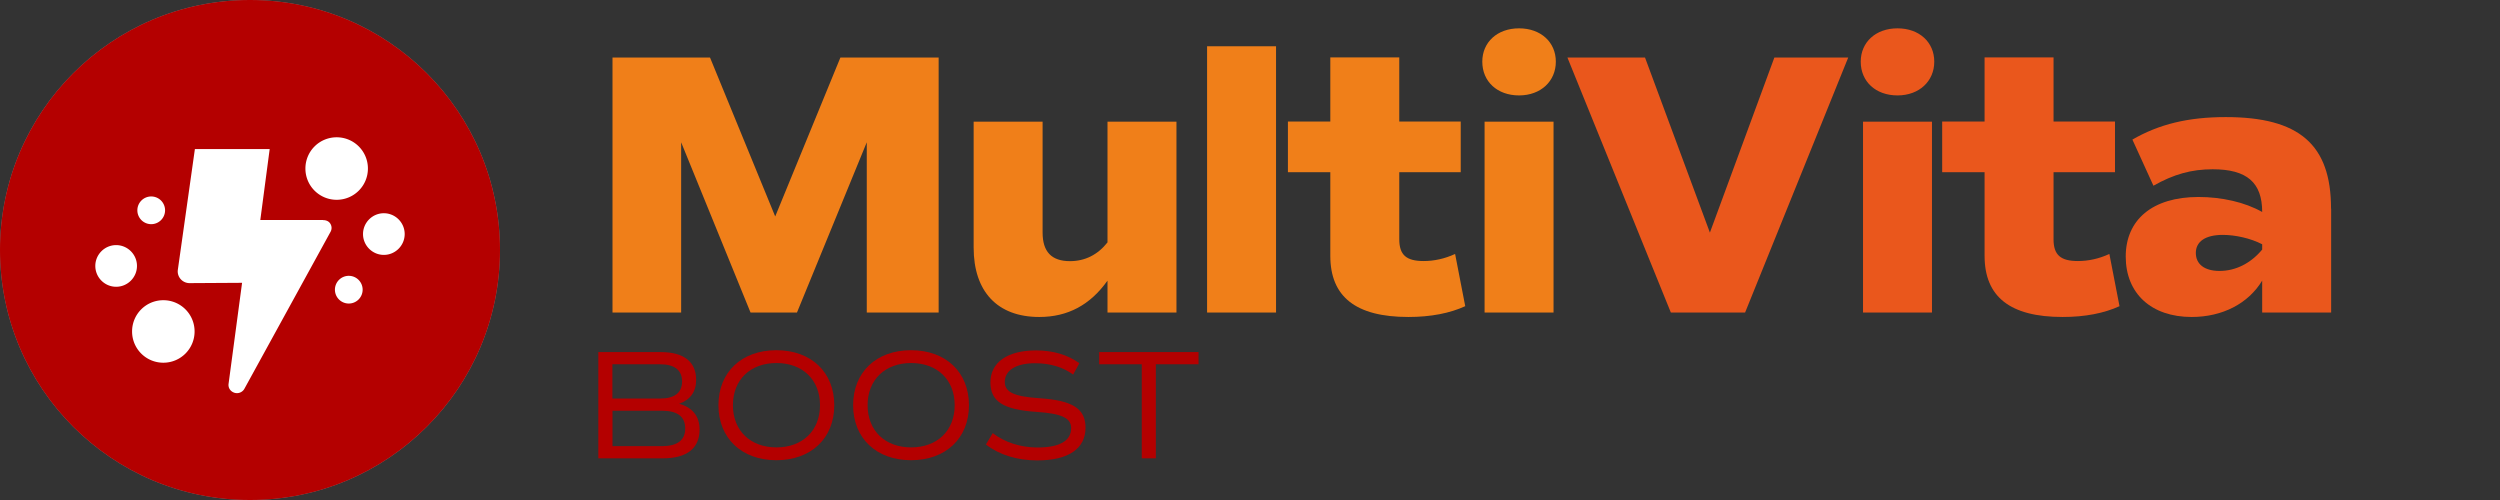 <?xml version="1.0" encoding="UTF-8"?>
<svg data-bbox="0 0 223.79 48" viewBox="0 0 240 48" xmlns="http://www.w3.org/2000/svg" data-type="color">
    <rect x="0" y="0" width="240" height="48" fill="#333333" stroke="none"/>
    <g>
        <path d="M67.16 41.24c0 1.8-1.23 2.76-3.52 2.76h-6.2V33.8h5.99c2.22 0 3.4.93 3.4 2.67 0 1.14-.57 1.92-1.63 2.29 1.28.36 1.96 1.2 1.96 2.48Zm-8.37-2.98h4.59c1.38 0 2.1-.56 2.1-1.64s-.72-1.65-2.1-1.65h-4.59v3.29Zm6.99 2.88c0-1.14-.73-1.71-2.23-1.71H58.8v3.4h4.75c1.47 0 2.23-.57 2.23-1.69Z" fill="#b40000" data-color="1"/>
        <path d="M68.97 38.9c0-3.17 2.22-5.28 5.56-5.28s5.56 2.11 5.56 5.28-2.22 5.28-5.56 5.28-5.56-2.12-5.56-5.28Zm9.75 0c0-2.45-1.68-4.05-4.18-4.05s-4.18 1.6-4.18 4.05 1.68 4.05 4.18 4.05 4.18-1.6 4.18-4.05Z" fill="#b40000" data-color="1"/>
        <path d="M81.9 38.9c0-3.17 2.22-5.28 5.56-5.28s5.56 2.11 5.56 5.28-2.22 5.28-5.56 5.28-5.56-2.12-5.56-5.28Zm9.75 0c0-2.45-1.68-4.05-4.18-4.05s-4.18 1.6-4.18 4.05 1.68 4.05 4.18 4.05 4.18-1.6 4.18-4.05Z" fill="#b40000" data-color="1"/>
        <path d="m94.65 42.67.65-1.09c1.14.88 2.67 1.38 4.29 1.38 2.12 0 3.24-.63 3.24-1.86 0-.98-.92-1.4-3.33-1.56-3.18-.21-4.42-1-4.42-2.83 0-1.92 1.63-3.07 4.38-3.07 1.63 0 3.04.42 4.16 1.23l-.6 1.09c-.97-.72-2.22-1.09-3.66-1.09-1.8 0-2.9.67-2.9 1.8 0 .98.9 1.4 3.33 1.56 3.18.21 4.42 1 4.42 2.83 0 2.02-1.65 3.14-4.63 3.14-1.92 0-3.67-.54-4.92-1.52Z" fill="#b40000" data-color="1"/>
        <path d="M115.05 34.97h-4.09V44h-1.35v-9.03h-4.09V33.8h9.54v1.17Z" fill="#b40000" data-color="1"/>
        <path d="M90.12 30h-6.91V13.66L76.51 30h-4.46l-6.66-16.34V30H58.8V5.52h9.36l6.26 15.26 6.26-15.26h9.43V30Z" fill="#f07f19" data-color="2"/>
        <path d="M112.94 11.68V30h-6.62v-3.06c-1.66 2.34-3.82 3.49-6.55 3.49-4.03 0-6.3-2.45-6.3-6.66V11.68h6.62v10.65c0 1.84.86 2.74 2.63 2.74 1.44 0 2.66-.61 3.6-1.8V11.68h6.62Z" fill="#f07f19" data-color="2"/>
        <path d="M115.88 4.44h6.62V30h-6.62V4.44Z" fill="#f07f19" data-color="2"/>
        <path d="M140.67 29.39c-1.48.68-3.31 1.04-5.47 1.04-5.04 0-7.49-1.94-7.49-5.87v-8.03h-4.07v-4.86h4.07V5.51h6.62v6.16h5.9v4.86h-5.9v6.44c0 1.51.68 2.09 2.34 2.09 1.01 0 2.02-.22 3.02-.68l.97 5Z" fill="#f07f19" data-color="2"/>
        <path d="M142.3 5.92c0-1.87 1.44-3.2 3.53-3.2s3.53 1.33 3.53 3.2-1.44 3.24-3.53 3.24-3.53-1.33-3.53-3.24Zm.22 5.76h6.62V30h-6.62V11.68Z" fill="#f07f19" data-color="2"/>
        <path d="M177.43 5.52 167.53 30h-7.13l-9.93-24.48h7.45l6.23 16.81 6.19-16.81h7.09Z" fill="#ea571c" data-color="3"/>
        <path d="M178.63 5.92c0-1.87 1.44-3.2 3.53-3.2s3.53 1.33 3.53 3.2-1.44 3.24-3.53 3.24-3.53-1.33-3.53-3.24Zm.22 5.76h6.62V30h-6.62V11.68Z" fill="#ea571c" data-color="3"/>
        <path d="M203.48 29.39c-1.48.68-3.31 1.04-5.47 1.04-5.04 0-7.49-1.94-7.49-5.87v-8.03h-4.07v-4.86h4.07V5.51h6.62v6.16h5.9v4.86h-5.9v6.44c0 1.51.68 2.09 2.34 2.09 1.01 0 2.02-.22 3.02-.68l.97 5Z" fill="#ea571c" data-color="3"/>
        <path d="M223.79 20.03V30h-6.62v-3.06c-1.33 2.2-3.82 3.49-6.77 3.49-3.89 0-6.33-2.27-6.33-5.8s2.56-5.72 6.98-5.72c2.23 0 4.46.5 6.12 1.44 0-2.84-1.48-4.1-4.75-4.1-2.02 0-3.74.47-5.69 1.58l-2.02-4.43c2.56-1.48 5.36-2.16 8.96-2.16 7.05 0 10.11 2.63 10.11 8.78Zm-6.62 3.42c-1.12-.58-2.59-.9-3.78-.9-1.69 0-2.59.65-2.59 1.73s.83 1.73 2.27 1.73c1.55 0 2.99-.72 4.1-2.05v-.5Z" fill="#ea571c" data-color="3"/>
        <path fill="#868686" d="M48 24c0 13.255-10.745 24-24 24S0 37.255 0 24 10.745 0 24 0s24 10.745 24 24z" data-color="4"/>
        <path fill="#b40000" d="M48 24c0 13.255-10.745 24-24 24S0 37.255 0 24 10.745 0 24 0s24 10.745 24 24z" data-color="1"/>
        <path d="M14.48 21.52a1.33 1.33 0 1 0 .001-2.659 1.33 1.33 0 0 0-.001 2.659Zm17.84-2.34c1.66 0 3-1.34 3-3s-1.34-3-3-3-3 1.34-3 3 1.34 3 3 3Zm-21.17 4.35c-1.1 0-2 .9-2 2s.9 2 2 2 2-.9 2-2-.9-2-2-2Zm22.37 2.95a1.33 1.33 0 1 0-.001 2.659 1.33 1.33 0 0 0 .001-2.659Zm-17.84 2.34c-1.66 0-3 1.34-3 3s1.34 3 3 3 3-1.34 3-3-1.34-3-3-3Zm21.17-8.35c-1.1 0-2 .9-2 2s.9 2 2 2 2-.9 2-2-.9-2-2-2Zm-5.83.65h-6.03l.9-6.81h-7.18l-1.64 11.61c-.08.67.45 1.26 1.13 1.26l5.04-.03-1.3 9.72c-.04.39.2.72.58.84a.82.82 0 0 0 .96-.42l8.26-15.05c.13-.25.12-.53-.03-.77s-.41-.34-.7-.34Z" fill="#ffffff" data-color="5"/>
    </g>
</svg>

